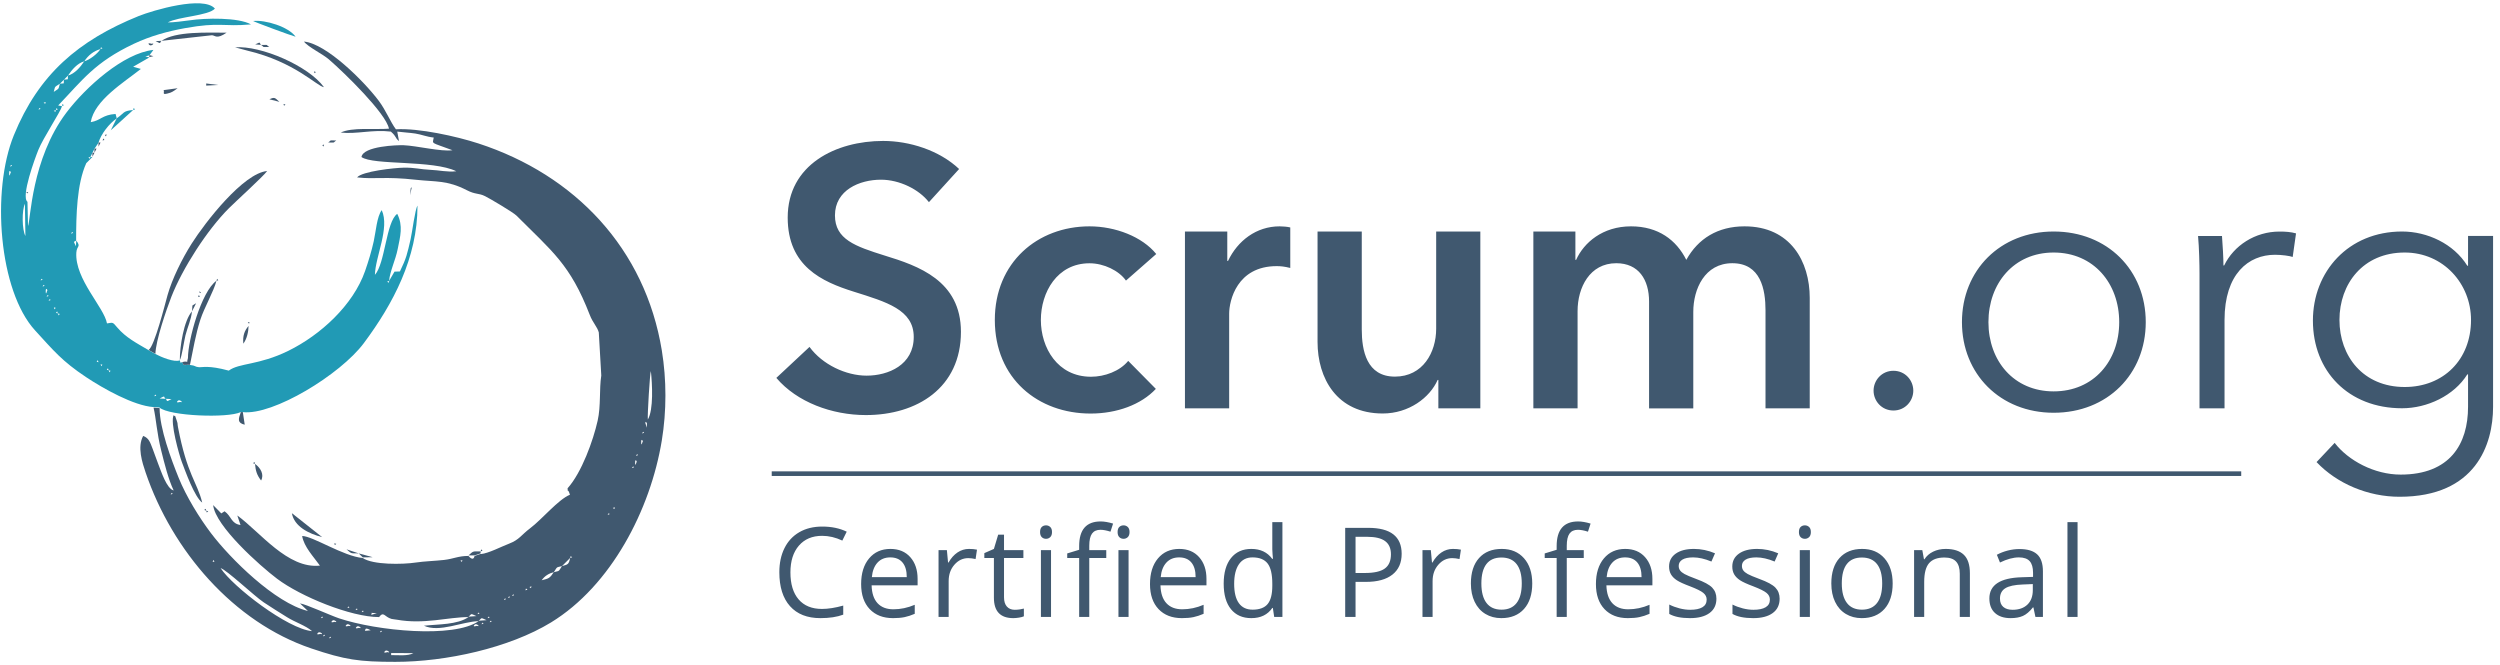 <svg xmlns="http://www.w3.org/2000/svg" xmlns:xlink="http://www.w3.org/1999/xlink" width="541px" height="144px" viewBox="0 0 541 144"><title>Group 99 Copy</title><g id="Page-1" stroke="none" stroke-width="1" fill="none" fill-rule="evenodd"><g id="Group-99-Copy" transform="translate(0.226, 0.71)"><g id="Group-98"><path d="M84.42,140.606 L89.225,140.632 C88.08,141.29 85.973,141.053 84.42,141.053 L84.42,140.619 L84.42,140.606 Z M83.103,140.171 C83.525,139.75 84.499,140.724 83.617,140.408 C83.604,140.408 82.511,140.764 83.103,140.171 Z M71.228,137.091 C71.268,137.051 71.36,137.156 71.36,137.222 C71.36,137.249 71.413,137.275 71.413,137.275 C71.4,137.262 70.636,137.683 71.228,137.091 Z M69.912,136.656 C69.951,136.617 70.044,136.722 70.044,136.788 C70.044,136.814 70.096,136.84 70.096,136.84 C70.083,136.827 69.32,137.249 69.912,136.656 Z M68.595,136.222 C69.017,135.8 69.991,136.775 69.109,136.459 C69.096,136.459 68.003,136.814 68.595,136.222 Z M82.235,135.787 C82.274,135.748 82.366,135.853 82.366,135.919 C82.366,135.945 82.419,135.972 82.419,135.972 C82.406,135.958 81.642,136.38 82.235,135.787 Z M67.279,135.787 L68.161,135.998 L67.279,135.787 Z M79.996,135.682 L78.719,135.814 C78.956,135.642 78.548,134.879 79.996,135.682 Z M76.955,134.918 C77.377,134.497 78.338,135.471 77.469,135.155 C77.456,135.155 76.363,135.511 76.955,134.918 Z M102.469,134.484 C102.891,134.063 103.852,135.037 102.983,134.721 C102.97,134.721 101.877,135.076 102.469,134.484 Z M74.757,134.484 C75.178,134.063 76.139,135.037 75.27,134.721 C75.257,134.721 74.151,135.076 74.757,134.484 Z M104.22,134.049 C104.26,134.01 104.352,134.115 104.352,134.181 C104.352,134.207 104.405,134.234 104.405,134.234 C104.391,134.221 103.628,134.642 104.22,134.049 Z M105.984,133.615 C106.024,133.576 106.116,133.681 106.116,133.747 C106.116,133.773 106.169,133.799 106.169,133.799 C106.156,133.786 105.392,134.207 105.984,133.615 Z M71.676,133.615 C72.097,133.194 73.072,134.168 72.19,133.852 C72.176,133.852 71.084,134.207 71.676,133.615 Z M103.338,133.615 C104.128,133.115 103.575,132.772 105.063,133.497 L103.338,133.615 Z M105.537,132.733 C105.576,132.693 105.668,132.799 105.668,132.865 C105.668,132.891 105.721,132.917 105.721,132.917 C105.708,132.904 104.944,133.325 105.537,132.733 Z M69.477,132.733 C69.517,132.693 69.609,132.799 69.609,132.865 C69.609,132.891 69.662,132.917 69.662,132.917 C69.649,132.904 68.885,133.325 69.477,132.733 Z M101.14,132.733 C101.93,132.233 101.377,131.89 102.864,132.614 L101.14,132.733 Z M68.161,132.298 L69.043,132.509 L68.161,132.298 Z M103.351,131.864 C103.391,131.825 103.483,131.93 103.483,131.996 C103.483,132.022 103.536,132.048 103.536,132.048 C103.523,132.035 102.759,132.456 103.351,131.864 Z M81.326,131.983 L80.049,132.364 C80.668,131.825 79.22,131.89 81.326,131.983 Z M68.174,132.312 L67.292,131.877 L68.174,132.312 Z M78.285,131.43 C78.324,131.39 78.417,131.495 78.417,131.561 C78.417,131.588 78.469,131.614 78.469,131.614 C78.456,131.601 77.693,132.022 78.285,131.43 Z M67.292,131.864 L66.41,131.43 L67.292,131.864 Z M76.968,130.982 C77.008,130.942 77.1,131.048 77.1,131.114 C77.1,131.14 77.153,131.166 77.153,131.166 C77.14,131.153 76.376,131.574 76.968,130.982 Z M75.204,130.548 C75.244,130.508 75.336,130.613 75.336,130.679 C75.336,130.706 75.389,130.732 75.389,130.732 C75.375,130.719 74.612,131.14 75.204,130.548 Z M109.065,128.783 C109.105,128.744 109.197,128.849 109.197,128.915 C109.197,128.941 109.249,128.968 109.249,128.968 C109.236,128.955 108.473,129.376 109.065,128.783 Z M109.947,128.349 C109.987,128.309 110.079,128.415 110.079,128.481 C110.079,128.507 110.131,128.533 110.131,128.533 C110.118,128.52 109.355,128.941 109.947,128.349 Z M110.829,127.915 C110.869,127.875 110.961,127.98 110.961,128.046 C110.961,128.072 111.014,128.099 111.014,128.099 C111,128.086 110.237,128.507 110.829,127.915 Z M112.593,127.48 L111.803,127.941 L112.593,127.48 Z M113.475,127.046 L112.593,127.48 L113.475,127.046 Z M113.475,127.046 L113.594,126.637 L113.923,126.888 L113.489,127.032 L113.475,127.046 Z M114.792,126.164 L114.673,126.572 L114.344,126.322 L114.779,126.177 L114.792,126.164 Z M115.674,125.729 L114.792,126.164 L115.674,125.729 Z M116.556,125.295 L115.674,125.729 L116.556,125.295 Z M116.99,124.86 L116.556,125.295 L116.99,124.86 Z M116.99,124.86 C117.675,123.886 118.531,123.399 119.624,123.096 C118.741,124.439 118.531,124.478 116.99,124.86 Z M67.292,135.866 C62.039,135.405 50.191,126.295 47.505,122.227 C48.782,122.569 54.812,128.283 56.826,129.626 C58.564,130.785 60.143,131.759 61.934,132.878 C63.619,133.931 65.936,134.668 67.305,135.866 L67.292,135.866 Z M119.624,123.109 C120.453,121.832 120.084,122.135 121.388,121.793 C120.558,123.07 120.927,122.767 119.624,123.109 Z M47.492,122.227 L47.057,121.793 L47.492,122.227 Z M47.057,121.793 L46.623,121.358 L47.057,121.793 Z M46.623,121.358 L46.188,120.924 L46.623,121.358 Z M121.388,121.793 L123.152,120.029 C122.862,121.437 122.678,121.45 121.388,121.793 Z M99.836,120.476 L99.731,120.884 L99.402,120.634 L99.836,120.489 L99.836,120.476 Z M46.175,120.911 L45.767,120.792 L46.017,120.463 L46.162,120.897 L46.175,120.911 Z M99.836,120.476 L100.626,120.015 L99.836,120.476 Z M123.152,120.042 L123.27,119.634 L123.599,119.884 L123.165,120.029 L123.152,120.042 Z M131.512,110.365 C131.551,110.326 131.643,110.431 131.643,110.497 C131.643,110.523 131.696,110.55 131.696,110.55 C131.683,110.537 130.919,110.958 131.512,110.365 Z M132.828,109.049 L132.723,109.457 L132.394,109.207 L132.828,109.062 L132.828,109.049 Z M133.263,108.167 L132.828,109.049 L133.263,108.167 Z M133.263,108.167 L134.145,106.85 L133.263,108.167 Z M134.579,105.968 L134.145,106.85 L134.579,105.968 Z M36.946,105.968 C36.986,105.929 37.078,106.034 37.078,106.1 C37.078,106.126 37.131,106.153 37.131,106.153 C37.118,106.139 36.354,106.561 36.946,105.968 Z M135.027,105.086 L134.592,105.968 L135.027,105.086 Z M135.461,104.204 L135.027,105.086 L135.461,104.204 Z M135.461,104.204 L135.672,103.322 L135.461,104.204 Z M136.343,102.006 L136.133,102.888 L136.343,102.006 Z M136.343,102.006 L136.554,101.123 L136.343,102.006 Z M136.778,100.241 C136.817,100.202 136.909,100.307 136.909,100.373 C136.909,100.399 136.962,100.426 136.962,100.426 C136.949,100.413 136.185,100.834 136.778,100.241 Z M137.212,99.359 C137.212,98.346 137.752,99.28 137.489,99.359 C137.489,99.359 137.212,100.492 137.212,99.359 Z M137.647,97.595 C137.686,97.556 137.778,97.661 137.778,97.727 C137.778,97.753 137.831,97.78 137.831,97.78 C137.818,97.766 137.054,98.188 137.647,97.595 Z M138.529,94.949 C138.529,93.935 139.068,94.87 138.805,94.949 C138.805,94.949 138.529,96.081 138.529,94.949 Z M138.963,92.75 C139.003,92.711 139.095,92.816 139.095,92.882 C139.095,92.908 139.147,92.935 139.147,92.935 C139.134,92.922 138.371,93.343 138.963,92.75 Z M139.345,90.565 C139.832,91.118 139.792,89.946 139.74,91.842 L139.345,90.565 Z M139.964,90.078 C139.858,89.13 140.411,79.993 140.622,79.585 C140.925,82.363 141.227,87.945 139.964,90.078 Z M103.786,119.16 L102.469,119.594 C102.193,120.937 101.166,119.607 101.153,119.594 C98.902,119.594 97.941,120.226 95.86,120.463 C94.03,120.674 91.503,120.753 89.804,121.016 C86.869,121.464 80.431,121.543 78.272,120.042 C74.098,119.673 67.463,115.302 65.159,115.276 C65.554,117.633 67.634,119.765 69.004,121.687 C62.039,122.451 56.049,114.407 51.125,110.839 L51.823,112.906 C49.756,112.59 49.901,111.024 48.374,109.931 L47.663,110.392 L45.899,108.588 C46.373,113.143 56.036,121.74 59.735,124.531 C64.791,128.349 75.665,132.825 81.8,132.825 C82.827,131.482 82.972,132.799 84.486,133.22 C84.657,133.273 85.341,133.339 85.644,133.391 C91.569,134.458 96.756,132.825 101.153,132.825 C98.744,134.497 94.715,134.352 91.516,134.695 C94.847,136.248 99.849,133.773 103.351,133.707 C97.954,137.459 81.339,135.827 73.164,133.102 C71.347,132.496 65.87,129.995 64.685,129.863 L66.41,131.509 C59.288,129.784 49.611,120.187 45.425,114.657 C42.923,111.353 40.08,106.745 38.447,102.716 C36.815,98.675 34.313,92.013 34.313,87.603 L32.997,87.484 C33.576,89.933 33.681,92.895 34.669,96.832 C35.353,99.557 36.196,102.993 37.355,105.428 C35.827,105.047 34.629,101.216 34.011,99.688 C33.537,98.504 33.247,97.529 32.826,96.463 C32.233,94.936 32.01,94.12 30.759,93.619 C29.442,96.002 30.561,99.399 31.285,101.532 C37.052,118.488 50.309,133.918 67.121,139.605 C74.454,142.08 77.442,142.515 85.328,142.515 C96.269,142.515 109.96,139.513 119.018,133.984 C131.999,126.045 140.53,109.628 142.992,94.594 C144.032,88.248 144.032,81.481 142.992,75.122 C139.384,53.11 124.231,37.154 103.312,30.335 C98.546,28.781 90.384,26.977 85.447,27.267 C84.249,25.674 83.314,23.212 81.747,21.119 C78.535,16.84 70.399,8.731 65.554,8.283 C66.371,9.428 69.57,10.955 70.939,12.14 C74.349,15.089 83.301,23.818 83.946,27.135 C80.8,27.386 75.955,26.78 73.506,27.978 C77.021,28.36 80.326,27.293 84.354,27.767 C85.723,28.978 85.131,29.005 86.118,29.821 L85.736,27.767 C87.119,27.952 88.343,27.991 89.66,28.189 C91.016,28.399 92.095,28.9 93.636,29.057 C93.385,30.545 92.806,29.966 97.69,31.796 C95.307,32.164 89.91,30.822 87.119,30.716 C85.802,30.664 78.377,30.887 77.995,33.27 C80.536,35.1 93.53,33.876 98.52,36.351 C96.506,36.575 94.86,36.114 92.832,36.035 C90.792,35.956 89.554,35.522 87.106,35.574 C85.118,35.614 78.101,36.364 77.047,37.681 C81.076,38.128 82.972,37.431 89.804,38.194 C94.07,38.668 96.532,38.26 100.758,40.432 C102.719,41.446 103.286,41.025 104.734,41.736 C105.826,42.275 110.842,45.251 111.527,45.935 C119.268,53.703 123.152,56.467 127.404,67.447 C128.062,69.158 129.023,70.001 129.353,71.225 L129.892,80.546 C129.418,83.614 129.84,87.05 129.102,90.341 C128.141,94.62 125.653,101.558 122.599,104.955 C122.678,106.284 122.559,104.586 123.112,106.35 C120.611,107.351 117.069,111.669 114.515,113.591 C112.554,115.065 112.172,116.079 109.947,116.935 C108.275,117.567 105.458,119.054 103.839,119.186 L103.786,119.16 Z" id="Shape" fill="#40586F"></path><path d="M38.25,86.023 C38.671,85.602 39.632,86.576 38.763,86.26 C38.75,86.26 37.657,86.615 38.25,86.023 Z M35.604,85.589 L36.894,85.654 C35.446,86.444 36.117,85.918 35.604,85.589 Z M35.604,85.589 L34.313,85.523 C35.762,84.733 35.09,85.259 35.604,85.589 Z M33.405,84.707 C33.445,84.667 33.537,84.772 33.537,84.838 C33.537,84.865 33.589,84.891 33.589,84.891 C33.576,84.878 32.813,85.299 33.405,84.707 Z M23.294,79.427 L23.702,79.533 L23.452,79.862 L23.307,79.427 L23.294,79.427 Z M23.294,79.427 L22.886,79.309 L23.136,78.98 L23.281,79.414 L23.294,79.427 Z M21.53,78.111 L21.938,78.216 L21.688,78.545 L21.543,78.111 L21.53,78.111 Z M21.53,78.111 L21.096,77.676 L21.53,78.111 Z M21.096,77.676 L20.687,77.558 L20.938,77.229 L21.082,77.663 L21.096,77.676 Z M12.301,67.118 L12.709,67.223 L12.459,67.552 L12.314,67.118 L12.301,67.118 Z M12.301,67.118 L11.893,66.999 L12.143,66.67 L12.288,67.105 L12.301,67.118 Z M11.419,65.801 L11.827,65.907 L11.577,66.236 L11.432,65.801 L11.419,65.801 Z M11.419,65.801 L10.958,65.011 L11.419,65.801 Z M10.537,64.037 C10.577,63.998 10.669,64.103 10.669,64.169 C10.669,64.195 10.721,64.222 10.721,64.222 C10.708,64.208 9.945,64.63 10.537,64.037 Z M10.103,63.155 C10.142,63.116 10.234,63.221 10.234,63.287 C10.234,63.313 10.287,63.34 10.287,63.34 C10.274,63.326 9.51,63.748 10.103,63.155 Z M9.668,62.273 C9.668,61.259 10.208,62.194 9.945,62.273 C9.945,62.273 9.668,63.418 9.668,62.273 Z M9.234,60.957 C9.273,60.917 9.365,61.022 9.365,61.088 C9.365,61.115 9.418,61.141 9.418,61.141 C9.405,61.128 8.641,61.549 9.234,60.957 Z M83.999,60.075 L83.88,60.483 L83.551,60.233 L83.985,60.088 L83.999,60.075 Z M80.484,59.64 L80.273,60.522 L80.484,59.64 Z M8.799,59.64 C8.839,59.601 8.931,59.706 8.931,59.772 C8.931,59.798 8.984,59.824 8.984,59.824 C8.971,59.811 8.207,60.233 8.799,59.64 Z M80.931,58.758 L80.497,59.64 L80.931,58.758 Z M16.277,51.28 L16.211,52.57 C15.421,51.122 15.948,51.794 16.277,51.28 Z M5.166,43.394 L5.271,50.359 C4.521,48.963 4.494,44.75 5.166,43.394 Z M15.395,49.516 C15.435,49.477 15.527,49.582 15.527,49.648 C15.527,49.674 15.579,49.7 15.579,49.7 C15.566,49.687 14.803,50.109 15.395,49.516 Z M1.756,36.759 C1.756,35.745 2.296,36.68 2.032,36.759 C2.032,36.759 1.756,37.891 1.756,36.759 Z M2.19,34.995 C2.23,34.955 2.322,35.061 2.322,35.127 C2.322,35.153 2.375,35.179 2.375,35.179 C2.362,35.166 1.598,35.587 2.19,34.995 Z M19.345,33.231 L19.226,33.639 L18.897,33.389 L19.331,33.244 L19.345,33.231 Z M11.867,23.107 L11.748,23.515 L11.419,23.265 L11.854,23.12 L11.867,23.107 Z M11.867,23.107 L11.972,22.699 L12.301,22.949 L11.867,23.094 L11.867,23.107 Z M8.352,22.672 C8.391,22.633 8.483,22.738 8.483,22.804 C8.483,22.83 8.536,22.857 8.536,22.857 C8.523,22.844 7.759,23.265 8.352,22.672 Z M9.668,21.356 L9.55,21.764 L9.221,21.514 L9.655,21.369 L9.668,21.356 Z M10.103,20.921 L9.668,21.356 L10.103,20.921 Z M10.537,20.039 L10.103,20.921 L10.537,20.039 Z M10.972,19.605 L10.537,20.039 L10.972,19.605 Z M11.406,19.17 L10.972,19.605 L11.406,19.17 Z M11.406,19.17 C11.762,17.88 11.459,18.249 12.723,17.406 C12.367,18.697 12.67,18.328 11.406,19.17 Z M13.605,16.524 L13.565,17.327 L12.736,17.406 L13.618,16.524 L13.605,16.524 Z M14.487,15.642 L14.447,16.445 L13.618,16.524 L14.5,15.642 L14.487,15.642 Z M14.487,15.642 C15.329,14.365 16.554,12.957 18.002,12.562 C17.159,13.839 15.935,15.247 14.487,15.642 Z M18.002,12.562 C18.871,11.258 20.029,10.323 21.517,9.915 C20.819,10.982 19.16,12.246 18.002,12.562 Z M21.517,9.915 L21.622,9.507 L21.951,9.757 L21.517,9.902 L21.517,9.915 Z M32.957,87.353 L34.274,87.471 C36.367,89.341 49.045,89.815 51.863,88.472 L52.297,88.472 C58.84,89.248 73.467,80.323 78.509,73.542 C84.854,65.025 90.12,55.111 90.12,43.789 C89.581,44.632 88.988,49.503 88.62,51.096 C87.909,54.15 87.751,55.098 86.316,58.034 L85.144,58.073 L83.972,60.088 C84.157,57.955 85.368,55.572 85.842,53.163 C86.382,50.438 87.053,48.186 85.736,45.567 C83.314,47.291 83.143,56.243 80.905,58.771 C80.984,54.835 84.157,48.608 82.379,44.763 C81.326,46.185 81.115,49.384 80.655,51.478 C80.181,53.637 79.509,55.835 78.772,57.955 C76.192,65.327 69.148,71.778 62.158,75.214 C55.759,78.361 51.52,77.808 49.282,79.493 C44.78,78.269 43.621,78.835 42.726,78.743 C41.87,78.651 42.173,78.4 40.883,78.269 C38.474,78.335 39.895,78.269 39.158,77.703 C38.21,77.703 39.013,77.821 38.684,77.268 C37.46,77.742 34.708,76.584 33.405,75.899 L31.944,75.07 C29.311,73.516 27.02,72.371 25.124,70.133 C24.11,68.935 24.268,69.08 22.926,69.277 C22.307,65.788 15.961,59.706 16.29,53.979 C16.382,52.373 17.383,52.794 16.251,51.307 C16.251,45.975 16.382,39.102 18.449,34.587 L19.766,33.27 L19.331,33.27 L19.766,32.388 L20.2,31.506 L21.082,30.19 C21.583,28.36 23.439,25.964 25.045,24.91 L24.782,23.949 C21.872,24.147 21.609,25.358 19.41,25.727 C20.187,20.987 26.599,17.117 30.259,14.207 L28.587,13.733 L32.102,11.719 L31.22,11.508 L32.102,11.271 L32.971,10.087 C26.48,10.797 18.318,18.144 14.144,23.66 C6.535,33.731 6.403,47.041 5.837,48.2 L5.719,42.96 C4.257,41.854 7.378,33.441 8.088,31.691 C9.102,29.176 12.854,23.515 13.197,22.277 L12.367,22.106 C17.62,16.616 20.293,12.759 28.731,8.77 C32.352,7.072 35.999,6.071 39.856,5.373 C47.386,4.017 47.966,5.123 54.087,4.57 C51.349,3.03 44.214,3.175 40.817,3.688 C39.803,3.846 36.881,4.189 36.091,4.136 C38.289,2.898 44.938,2.701 46.281,1.147 C43.805,-1.709 32.892,1.516 29.771,2.767 C16.751,8.046 8.154,15.353 2.77,28.557 C-2.141,40.63 -0.469,62.234 7.364,70.791 C11.419,75.214 13.17,77.413 18.384,80.889 C22.122,83.377 28.718,87.089 32.984,87.379 L32.957,87.353 Z" id="Shape" fill="#219AB5"></path><path d="M31.944,75.03 L33.405,75.86 C33.471,73.003 35.762,66.354 36.854,63.524 C39.264,57.363 44.609,49.029 49.335,44.329 C50.836,42.828 56.786,37.431 57.589,36.298 C52.442,36.759 44.2,47.344 41.225,52.044 C39.198,55.256 37.039,59.587 36.038,63.129 C35.446,65.235 33.221,74.174 31.944,75.017 L31.944,75.03 Z M39.158,77.663 C39.895,78.242 38.474,78.295 40.883,78.229 C41.567,74.977 42.107,71.62 43.134,68.461 C43.963,65.88 46.07,62.26 46.61,60.048 C43.332,62.392 40.448,72.884 40.448,76.768 C40.001,78.282 40.856,77.216 39.171,77.65 L39.158,77.663 Z M43.529,108.035 C42.476,103.677 40.251,102.045 38.289,91.71 C38.118,90.815 38.329,91.21 38,90.249 C37.394,88.445 37.855,89.801 37.368,89.117 C36.512,90.591 38.579,97.845 39.119,99.254 C39.869,101.216 41.87,106.863 43.529,108.048 L43.529,108.035 Z M69.872,18.144 C66.581,13.588 56.247,9.086 50.638,9.534 L53.298,10.245 C63.606,12.693 68.332,17.933 69.872,18.157 L69.872,18.144 Z M34.735,8.125 L45.649,6.914 C46.36,6.966 46.675,7.835 48.808,6.361 C44.609,6.361 37.763,6.018 34.735,8.125 Z" id="Shape" fill="#40586F"></path><path d="M63.751,7.243 C62.21,5.071 57.194,3.543 54.548,3.833 C54.838,4.057 62.829,7.019 63.751,7.243 Z" id="Path" fill="#219AB5"></path><path d="M69.477,115.513 L62.934,110.339 C63.422,113.209 66.621,114.815 69.477,115.513 Z M38.684,77.229 C39.119,76.557 39.593,73.121 39.909,71.857 C40.356,70.08 41.159,68.448 41.317,66.67 C39.553,68.658 38.684,74.253 38.684,77.229 Z" id="Shape" fill="#40586F"></path><path d="M25.058,24.845 L23.742,27.491 L28.587,23.094 C26.283,23.291 26.717,23.765 25.071,24.858 L25.058,24.845 Z" id="Path" fill="#219AB5"></path><path d="M54.956,99.675 C55.088,101.202 55.391,102.137 56.273,103.269 C56.984,102.006 56.181,100.544 54.956,99.675 Z M52.323,88.459 L51.889,88.459 C51.323,90.038 51.112,90.802 52.731,91.197 L52.323,88.459 Z M52.429,73.661 C53.232,72.581 53.548,71.015 53.561,69.817 C52.666,70.883 52.271,71.936 52.429,73.661 Z M35.182,18.776 C35.459,19.381 34.564,20 36.617,19.355 C37.157,19.184 37.907,18.604 38.21,18.381 L35.182,18.789 L35.182,18.776 Z M101.14,119.476 L102.456,119.476 L103.773,119.041 L103.773,118.607 C102.048,118.646 102.325,118.422 101.14,119.489 L101.14,119.476 Z M78.272,119.91 L80.431,119.871 L77.39,119.041 L78.272,119.91 Z M60.236,21.33 C59.288,20.487 59.248,20.211 58.076,20.777 L60.236,21.33 Z M77.39,119.041 L74.757,118.159 C75.942,119.212 75.678,119.002 77.39,119.041 Z M44.398,17.814 L47.018,17.683 L44.398,17.354 L44.398,17.814 Z M72.545,29.689 C70.715,29.689 71.689,29.531 70.781,30.124 C72.611,30.111 71.637,30.282 72.545,29.689 Z M58.037,9.455 C57.129,8.862 58.103,9.02 56.273,9.02 C57.181,9.613 56.207,9.455 58.037,9.455 Z M41.33,66.657 L42.212,64.906 L41.409,65.406 L41.33,66.657 Z M56.273,9.007 C55.825,8.717 56.444,8.151 54.996,8.902 L56.273,9.007 Z M32.089,9.007 C32.51,9.428 33.471,8.454 32.602,8.77 C32.589,8.77 31.483,8.415 32.089,9.007 Z M34.735,8.125 L33.445,8.191 C34.893,8.981 34.221,8.454 34.735,8.125 Z M19.779,33.218 L20.214,32.336 L19.779,32.336 L19.779,33.218 Z M20.214,32.336 L20.661,31.454 L20.214,31.454 L20.214,32.336 Z M21.096,31.019 L21.53,30.137 L21.096,30.137 L21.096,31.019 Z M32.089,11.206 L32.089,11.653 L32.971,11.443 L32.089,11.206 Z M88.501,41.538 L88.883,39.827 C88.764,39.919 88.659,39.932 88.646,40.09 L88.501,41.538 Z M44.398,109.799 L44.516,110.194 L44.846,109.944 L44.398,109.799 Z M22.86,28.373 L22.452,28.491 L22.702,28.807 L22.86,28.373 Z M46.61,60.061 L47.005,59.943 L46.754,59.627 L46.61,60.061 Z M54.956,99.675 L54.851,99.267 L54.522,99.517 L54.956,99.675 Z M69.912,30.571 L69.517,30.69 L69.767,31.006 L69.912,30.571 Z M42.647,63.576 L43.042,63.471 L42.792,63.142 L42.647,63.576 Z M72.111,116.843 L72.229,117.238 L72.545,116.987 L72.111,116.843 Z M61.118,21.777 L61.236,22.172 L61.552,21.922 L61.118,21.777 Z M21.978,29.689 L22.373,29.584 L22.122,29.255 L21.978,29.689 Z M103.773,118.594 L104.181,118.488 L103.931,118.159 L103.773,118.594 Z M44.398,109.799 L44.293,109.391 L43.963,109.641 L44.398,109.799 Z M67.713,14.734 L67.832,15.129 L68.148,14.879 L67.713,14.734 Z" id="Shape" fill="#40586F"></path><path d="M28.573,23.094 L28.982,22.975 L28.718,22.659 L28.573,23.094 Z M13.183,22.212 L13.578,22.093 L13.328,21.777 L13.183,22.212 Z" id="Shape" fill="#219AB5"></path><path d="M43.081,62.708 C43.121,62.747 43.213,62.523 43.213,62.576 C43.213,62.602 43.266,62.523 43.266,62.523 C43.253,62.536 42.489,62.115 43.081,62.708 Z M53.64,69.303 C53.679,69.343 53.771,69.119 53.771,69.172 C53.771,69.198 53.824,69.119 53.824,69.119 C53.811,69.132 53.047,68.711 53.64,69.303 Z M5.706,41.13 C5.745,41.169 5.837,40.946 5.837,40.998 C5.837,41.025 5.89,40.946 5.89,40.946 C5.877,40.959 5.113,40.537 5.706,41.13 Z M90.147,43.776 L90.608,42.986 L90.147,43.776 Z M42.212,64.906 L42.647,63.576 L42.212,64.906 Z M21.096,31.019 L20.661,31.454 L21.096,31.019 Z M70.794,30.137 L69.912,30.571 L70.794,30.137 Z M21.978,29.689 L21.53,30.137 L21.978,29.689 Z M23.294,27.938 L22.86,28.373 L23.294,27.938 Z M23.729,27.491 L23.294,27.938 L23.729,27.491 Z M72.545,29.689 L73.427,29.492 L72.545,29.689 Z M64.633,7.69 L63.751,7.243 L64.633,7.69 Z M61.118,21.777 L60.236,21.33 L61.118,21.777 Z M43.529,108.035 L43.726,108.917 L43.529,108.035 Z M47.926,109.352 L47.716,108.47 L47.926,109.352 Z M65.515,8.125 L64.633,7.69 L65.515,8.125 Z M48.361,109.799 L47.926,109.352 L48.361,109.799 Z M58.919,9.889 L58.037,9.455 L58.919,9.889 Z M62,11.206 L61.118,10.771 L62,11.206 Z M70.36,115.961 L69.477,115.513 L70.36,115.961 Z M60.236,10.323 L58.919,9.889 L60.236,10.323 Z M71.228,116.395 L70.36,115.961 L71.228,116.395 Z M72.111,116.843 L71.228,116.395 L72.111,116.843 Z M61.118,10.771 L60.236,10.323 L61.118,10.771 Z M73.875,117.712 L73.072,117.251 L73.875,117.712 Z M67.713,14.734 L66.397,13.852 L67.713,14.734 Z M74.757,118.159 L73.875,117.712 L74.757,118.159 Z M66.397,13.852 L65.949,13.404 L66.397,13.852 Z" id="Shape" fill="#40586F"></path><path d="M5.706,42.894 L6.166,42.104 L5.706,42.894 Z" id="Path" fill="#219AB5"></path></g><path d="M207.312,35.85 C203.001,31.788 196.547,29.79 190.882,29.79 C180.682,29.79 170.232,34.89 170.232,46.378 C170.232,56.907 177.645,60.246 184.507,62.401 C191.605,64.636 197.507,66.305 197.507,72.207 C197.507,78.267 192.012,80.58 187.306,80.58 C182.85,80.58 177.737,78.188 174.951,74.363 L167.774,81.066 C172.243,86.324 179.814,89.111 187.149,89.111 C198.229,89.111 207.72,83.209 207.72,71.09 C207.72,60.009 198.479,56.815 191.223,54.594 C184.848,52.596 180.458,51.084 180.458,45.905 C180.458,40.411 185.795,38.176 190.422,38.176 C194.404,38.176 198.637,40.253 200.793,43.04 L207.325,35.863 L207.312,35.85 Z M501.09,99.298 C505.48,103.925 512.171,106.79 519.032,106.79 C535.528,106.79 539.275,95.473 539.275,87.336 L539.275,50.348 L533.859,50.348 L533.859,56.802 L533.701,56.802 C530.744,52.017 525.013,49.388 519.584,49.388 C507.951,49.388 500.288,58.077 500.288,68.671 C500.288,79.594 507.938,87.639 519.584,87.639 C525,87.639 530.823,84.931 533.701,80.304 L533.859,80.304 L533.859,87.323 C533.859,95.368 529.955,101.992 519.269,101.992 C513.603,101.992 507.951,98.969 504.994,95.131 L501.09,99.271 L501.09,99.298 Z M506.032,68.527 C506.032,60.719 511.132,53.936 520.149,53.936 C528.522,53.936 534.503,60.706 534.503,68.527 C534.503,77.136 528.522,83.038 520.149,83.038 C511.145,83.038 506.032,76.348 506.032,68.527 Z M475.748,58.563 L475.748,87.652 L481.163,87.652 L481.163,68.527 C481.163,58.563 486.342,54.423 492.086,54.423 C493.519,54.423 495.28,54.659 495.911,54.896 L496.634,49.796 C495.517,49.48 494.399,49.401 493.046,49.401 C487.788,49.401 483.161,52.425 481.084,56.736 L480.926,56.736 C480.926,55.146 480.769,52.346 480.611,50.361 L475.432,50.361 C475.669,52.911 475.748,56.578 475.748,58.576 L475.748,58.563 Z M464.115,69 C464.115,57.761 455.821,49.388 444.188,49.388 C432.634,49.388 424.34,57.761 424.34,69 C424.34,80.238 432.634,88.611 444.188,88.611 C455.821,88.611 464.115,80.238 464.115,69 Z M458.371,69 C458.371,77.373 452.876,83.984 444.175,83.984 C435.565,83.984 430.071,77.373 430.071,69 C430.071,60.627 435.565,53.936 444.175,53.936 C452.863,53.936 458.371,60.64 458.371,69 Z M413.811,83.827 C413.811,81.592 412.063,79.528 409.513,79.528 C406.963,79.528 405.215,81.605 405.215,83.827 C405.215,86.061 406.963,88.125 409.513,88.125 C412.063,88.125 413.811,86.048 413.811,83.827 Z M377.283,48.271 C371.539,48.271 367.24,50.9 364.69,55.527 C362.535,51.229 358.631,48.271 352.729,48.271 C346.591,48.271 342.529,51.781 340.846,55.527 L340.689,55.527 L340.689,49.388 L331.593,49.388 L331.593,87.652 L341.162,87.652 L341.162,66.608 C341.162,61.507 343.791,56.25 349.535,56.25 C354.398,56.25 356.633,59.838 356.633,64.544 L356.633,87.665 L366.202,87.665 L366.202,66.778 C366.202,61.836 368.673,56.25 374.654,56.25 C380.792,56.25 381.831,61.915 381.831,66.45 L381.831,87.652 L391.4,87.652 L391.4,63.742 C391.4,55.934 387.259,48.271 377.296,48.271 L377.283,48.271 Z M320.131,49.388 L310.562,49.388 L310.562,70.433 C310.562,75.533 307.696,80.79 301.637,80.79 C295.498,80.79 294.46,75.125 294.46,70.59 L294.46,49.388 L284.891,49.388 L284.891,73.298 C284.891,81.106 289.031,88.769 298.995,88.769 C304.66,88.769 309.195,85.338 310.877,81.513 L311.035,81.513 L311.035,87.652 L320.118,87.652 L320.118,49.388 L320.131,49.388 Z M256.196,87.652 L265.765,87.652 L265.765,67.16 C265.765,64.373 267.435,56.881 276.044,56.881 C276.925,56.881 277.714,56.96 278.989,57.275 L278.989,48.508 C278.358,48.35 277.398,48.271 276.675,48.271 C271.654,48.271 267.593,51.386 265.516,55.763 L265.358,55.763 L265.358,49.388 L256.196,49.388 L256.196,87.652 Z M249.979,54.252 C246.943,50.506 241.133,48.271 235.546,48.271 C224.308,48.271 215.054,56.079 215.054,68.527 C215.054,81.277 224.466,88.782 235.783,88.782 C241.448,88.782 246.706,86.863 249.9,83.446 L243.919,77.386 C242.092,79.62 238.819,80.817 235.862,80.817 C228.606,80.817 225.018,74.52 225.018,68.54 C225.018,62.559 228.527,56.263 235.546,56.263 C238.649,56.263 241.922,57.853 243.433,60.009 L249.979,54.265 L249.979,54.252 Z" id="Shape" fill="#40586F"></path><line x1="167.274" y1="101.79" x2="484.274" y2="101.79" id="Line-24" stroke="#40586F" stroke-linecap="square"></line><path d="M177.308,133.054 C179.267,133.054 180.915,132.803 182.251,132.302 L182.251,132.302 L182.251,130.338 C180.529,130.821 178.995,131.063 177.65,131.063 C175.462,131.063 173.777,130.375 172.594,129 C171.412,127.624 170.821,125.675 170.821,123.153 C170.821,120.701 171.434,118.769 172.66,117.359 C173.886,115.948 175.559,115.243 177.677,115.243 C179.136,115.243 180.595,115.585 182.054,116.271 L182.054,116.271 L183.003,114.346 C181.491,113.608 179.725,113.239 177.703,113.239 C175.805,113.239 174.154,113.643 172.753,114.452 C171.351,115.26 170.278,116.412 169.536,117.906 C168.793,119.4 168.422,121.14 168.422,123.126 C168.422,126.299 169.193,128.747 170.736,130.47 C172.278,132.192 174.469,133.054 177.308,133.054 Z M193.031,133.054 C194.007,133.054 194.84,132.981 195.53,132.836 C196.22,132.691 196.951,132.452 197.725,132.118 L197.725,132.118 L197.725,130.166 C196.204,130.817 194.666,131.142 193.11,131.142 C191.634,131.142 190.489,130.703 189.676,129.824 C188.863,128.945 188.435,127.657 188.391,125.961 L188.391,125.961 L198.344,125.961 L198.344,124.577 C198.344,122.625 197.817,121.054 196.762,119.863 C195.708,118.673 194.275,118.077 192.464,118.077 C190.531,118.077 188.991,118.763 187.844,120.134 C186.697,121.505 186.123,123.355 186.123,125.684 C186.123,127.996 186.741,129.802 187.975,131.102 C189.21,132.403 190.896,133.054 193.031,133.054 Z M195.998,124.181 L188.443,124.181 C188.567,122.845 188.973,121.799 189.663,121.043 C190.353,120.288 191.278,119.91 192.438,119.91 C193.581,119.91 194.46,120.277 195.075,121.01 C195.69,121.744 195.998,122.801 195.998,124.181 L195.998,124.181 Z M205.064,132.79 L205.064,125.038 C205.064,123.623 205.479,122.441 206.31,121.492 C207.14,120.542 208.14,120.068 209.309,120.068 C209.766,120.068 210.293,120.134 210.891,120.266 L210.891,120.266 L211.194,118.235 C210.684,118.13 210.109,118.077 209.467,118.077 C208.562,118.077 207.731,118.332 206.975,118.842 C206.22,119.352 205.574,120.077 205.037,121.017 L205.037,121.017 L204.932,121.017 L204.681,118.341 L202.875,118.341 L202.875,132.79 L205.064,132.79 Z M219.047,133.054 C219.417,133.054 219.832,133.016 220.293,132.942 C220.755,132.867 221.104,132.772 221.341,132.658 L221.341,132.658 L221.341,130.984 C221.13,131.045 220.845,131.105 220.484,131.162 C220.124,131.219 219.751,131.248 219.364,131.248 C218.643,131.248 218.076,131.015 217.663,130.549 C217.25,130.083 217.043,129.415 217.043,128.545 L217.043,128.545 L217.043,120.041 L221.236,120.041 L221.236,118.341 L217.043,118.341 L217.043,114.992 L215.778,114.992 L214.855,118.077 L212.785,118.987 L212.785,120.041 L214.855,120.041 L214.855,128.637 C214.855,131.582 216.252,133.054 219.047,133.054 Z M226.136,115.889 C226.488,115.889 226.791,115.768 227.046,115.526 C227.301,115.284 227.428,114.917 227.428,114.425 C227.428,113.933 227.301,113.568 227.046,113.331 C226.791,113.094 226.488,112.975 226.136,112.975 C225.767,112.975 225.459,113.092 225.213,113.324 C224.967,113.557 224.844,113.924 224.844,114.425 C224.844,114.917 224.967,115.284 225.213,115.526 C225.459,115.768 225.767,115.889 226.136,115.889 Z M227.217,132.79 L227.217,118.341 L225.029,118.341 L225.029,132.79 L227.217,132.79 Z M235.492,132.79 L235.492,120.041 L239.17,120.041 L239.17,118.341 L235.492,118.341 L235.492,117.405 C235.492,116.192 235.69,115.311 236.085,114.761 C236.481,114.212 237.092,113.937 237.918,113.937 C238.516,113.937 239.236,114.074 240.08,114.346 L240.08,114.346 L240.647,112.593 C239.619,112.285 238.722,112.131 237.957,112.131 C234.855,112.131 233.304,113.907 233.304,117.457 L233.304,117.457 L233.304,118.262 L230.72,119.053 L230.72,120.041 L233.304,120.041 L233.304,132.79 L235.492,132.79 Z M242.914,115.889 C243.266,115.889 243.569,115.768 243.824,115.526 C244.079,115.284 244.206,114.917 244.206,114.425 C244.206,113.933 244.079,113.568 243.824,113.331 C243.569,113.094 243.266,112.975 242.914,112.975 C242.545,112.975 242.238,113.092 241.992,113.324 C241.746,113.557 241.622,113.924 241.622,114.425 C241.622,114.917 241.746,115.284 241.992,115.526 C242.238,115.768 242.545,115.889 242.914,115.889 Z M243.996,132.79 L243.996,118.341 L241.807,118.341 L241.807,132.79 L243.996,132.79 Z M255.54,133.054 C256.516,133.054 257.349,132.981 258.038,132.836 C258.728,132.691 259.46,132.452 260.234,132.118 L260.234,132.118 L260.234,130.166 C258.713,130.817 257.175,131.142 255.619,131.142 C254.143,131.142 252.998,130.703 252.185,129.824 C251.372,128.945 250.943,127.657 250.9,125.961 L250.9,125.961 L260.853,125.961 L260.853,124.577 C260.853,122.625 260.326,121.054 259.271,119.863 C258.216,118.673 256.784,118.077 254.973,118.077 C253.04,118.077 251.499,118.763 250.352,120.134 C249.205,121.505 248.632,123.355 248.632,125.684 C248.632,127.996 249.249,129.802 250.484,131.102 C251.719,132.403 253.404,133.054 255.54,133.054 Z M258.506,124.181 L250.952,124.181 C251.075,122.845 251.482,121.799 252.172,121.043 C252.862,120.288 253.787,119.91 254.947,119.91 C256.089,119.91 256.968,120.277 257.584,121.01 C258.199,121.744 258.506,122.801 258.506,124.181 L258.506,124.181 Z M270.565,133.054 C272.578,133.054 274.09,132.32 275.1,130.852 L275.1,130.852 L275.219,130.852 L275.509,132.79 L277.289,132.79 L277.289,112.276 L275.1,112.276 L275.1,118.156 L275.153,119.171 L275.245,120.213 L275.074,120.213 C274.028,118.789 272.525,118.077 270.565,118.077 C268.684,118.077 267.217,118.736 266.162,120.055 C265.107,121.373 264.58,123.223 264.58,125.605 C264.58,127.987 265.105,129.824 266.155,131.116 C267.206,132.408 268.676,133.054 270.565,133.054 Z M270.842,131.221 C269.533,131.221 268.539,130.751 267.863,129.811 C267.186,128.87 266.847,127.477 266.847,125.631 C266.847,123.812 267.188,122.404 267.869,121.406 C268.55,120.408 269.533,119.91 270.816,119.91 C272.31,119.91 273.398,120.347 274.079,121.221 C274.76,122.096 275.1,123.557 275.1,125.605 L275.1,125.605 L275.1,126.066 C275.1,127.877 274.764,129.189 274.092,130.002 C273.42,130.815 272.336,131.221 270.842,131.221 Z M293.114,132.79 L293.114,125.209 L295.382,125.209 C297.86,125.209 299.765,124.684 301.097,123.634 C302.428,122.584 303.094,121.083 303.094,119.132 C303.094,115.388 300.686,113.516 295.869,113.516 L295.869,113.516 L290.873,113.516 L290.873,132.79 L293.114,132.79 Z M295.131,123.285 L293.114,123.285 L293.114,115.454 L295.619,115.454 C297.385,115.454 298.686,115.766 299.521,116.39 C300.356,117.014 300.774,117.963 300.774,119.237 C300.774,120.652 300.33,121.681 299.442,122.322 C298.554,122.964 297.117,123.285 295.131,123.285 L295.131,123.285 Z M309.787,132.79 L309.787,125.038 C309.787,123.623 310.202,122.441 311.033,121.492 C311.863,120.542 312.863,120.068 314.032,120.068 C314.489,120.068 315.017,120.134 315.614,120.266 L315.614,120.266 L315.917,118.235 C315.408,118.13 314.832,118.077 314.19,118.077 C313.285,118.077 312.455,118.332 311.699,118.842 C310.943,119.352 310.297,120.077 309.761,121.017 L309.761,121.017 L309.655,121.017 L309.405,118.341 L307.599,118.341 L307.599,132.79 L309.787,132.79 Z M324.654,133.054 C326.746,133.054 328.385,132.392 329.571,131.07 C330.758,129.747 331.351,127.908 331.351,125.552 C331.351,123.258 330.756,121.439 329.565,120.094 C328.374,118.749 326.768,118.077 324.746,118.077 C322.654,118.077 321.02,118.734 319.842,120.048 C318.664,121.362 318.075,123.197 318.075,125.552 C318.075,127.073 318.348,128.4 318.893,129.534 C319.438,130.667 320.211,131.538 321.213,132.144 C322.215,132.75 323.362,133.054 324.654,133.054 Z M324.707,131.221 C323.274,131.221 322.189,130.738 321.45,129.771 C320.712,128.804 320.343,127.398 320.343,125.552 C320.343,123.689 320.708,122.287 321.437,121.347 C322.167,120.406 323.248,119.936 324.68,119.936 C326.13,119.936 327.227,120.413 327.97,121.366 C328.712,122.32 329.084,123.715 329.084,125.552 C329.084,127.407 328.712,128.815 327.97,129.778 C327.227,130.74 326.139,131.221 324.707,131.221 Z M338.822,132.79 L338.822,120.041 L342.5,120.041 L342.5,118.341 L338.822,118.341 L338.822,117.405 C338.822,116.192 339.02,115.311 339.415,114.761 C339.811,114.212 340.422,113.937 341.248,113.937 C341.846,113.937 342.566,114.074 343.41,114.346 L343.41,114.346 L343.977,112.593 C342.949,112.285 342.052,112.131 341.287,112.131 C338.185,112.131 336.634,113.907 336.634,117.457 L336.634,117.457 L336.634,118.262 L334.05,119.053 L334.05,120.041 L336.634,120.041 L336.634,132.79 L338.822,132.79 Z M352.041,133.054 C353.017,133.054 353.849,132.981 354.539,132.836 C355.229,132.691 355.961,132.452 356.734,132.118 L356.734,132.118 L356.734,130.166 C355.214,130.817 353.676,131.142 352.12,131.142 C350.644,131.142 349.499,130.703 348.686,129.824 C347.873,128.945 347.444,127.657 347.4,125.961 L347.4,125.961 L357.354,125.961 L357.354,124.577 C357.354,122.625 356.827,121.054 355.772,119.863 C354.717,118.673 353.285,118.077 351.474,118.077 C349.541,118.077 348,118.763 346.853,120.134 C345.706,121.505 345.133,123.355 345.133,125.684 C345.133,127.996 345.75,129.802 346.985,131.102 C348.22,132.403 349.905,133.054 352.041,133.054 Z M355.007,124.181 L347.453,124.181 C347.576,122.845 347.983,121.799 348.673,121.043 C349.363,120.288 350.288,119.91 351.448,119.91 C352.59,119.91 353.469,120.277 354.084,121.01 C354.7,121.744 355.007,122.801 355.007,124.181 L355.007,124.181 Z M365.484,133.054 C367.295,133.054 368.701,132.689 369.703,131.959 C370.705,131.23 371.206,130.193 371.206,128.848 C371.206,127.89 370.905,127.095 370.303,126.462 C369.701,125.829 368.543,125.201 366.829,124.577 C365.581,124.111 364.737,123.755 364.298,123.509 C363.858,123.263 363.54,123.003 363.342,122.731 C363.144,122.458 363.045,122.129 363.045,121.742 C363.045,121.171 363.309,120.723 363.836,120.397 C364.363,120.072 365.146,119.91 366.183,119.91 C367.361,119.91 368.675,120.208 370.125,120.806 L370.125,120.806 L370.903,119.026 C369.417,118.394 367.897,118.077 366.341,118.077 C364.671,118.077 363.357,118.418 362.399,119.099 C361.441,119.78 360.962,120.709 360.962,121.887 C360.962,122.546 361.101,123.113 361.377,123.588 C361.654,124.062 362.076,124.487 362.643,124.86 C363.21,125.234 364.166,125.671 365.51,126.172 C366.926,126.717 367.877,127.189 368.365,127.589 C368.853,127.989 369.096,128.47 369.096,129.033 C369.096,129.78 368.789,130.336 368.174,130.7 C367.558,131.065 366.679,131.248 365.537,131.248 C364.799,131.248 364.032,131.146 363.236,130.944 C362.441,130.742 361.696,130.465 361.002,130.114 L361.002,130.114 L361.002,132.144 C362.074,132.75 363.568,133.054 365.484,133.054 Z M379.164,133.054 C380.975,133.054 382.381,132.689 383.383,131.959 C384.385,131.23 384.886,130.193 384.886,128.848 C384.886,127.89 384.585,127.095 383.983,126.462 C383.381,125.829 382.223,125.201 380.509,124.577 C379.261,124.111 378.417,123.755 377.978,123.509 C377.538,123.263 377.22,123.003 377.022,122.731 C376.824,122.458 376.726,122.129 376.726,121.742 C376.726,121.171 376.989,120.723 377.517,120.397 C378.044,120.072 378.826,119.91 379.863,119.91 C381.041,119.91 382.355,120.208 383.805,120.806 L383.805,120.806 L384.583,119.026 C383.098,118.394 381.577,118.077 380.021,118.077 C378.351,118.077 377.038,118.418 376.08,119.099 C375.122,119.78 374.642,120.709 374.642,121.887 C374.642,122.546 374.781,123.113 375.058,123.588 C375.335,124.062 375.757,124.487 376.323,124.86 C376.89,125.234 377.846,125.671 379.191,126.172 C380.606,126.717 381.557,127.189 382.045,127.589 C382.533,127.989 382.777,128.47 382.777,129.033 C382.777,129.78 382.469,130.336 381.854,130.7 C381.239,131.065 380.36,131.248 379.217,131.248 C378.479,131.248 377.712,131.146 376.917,130.944 C376.121,130.742 375.376,130.465 374.682,130.114 L374.682,130.114 L374.682,132.144 C375.754,132.75 377.248,133.054 379.164,133.054 Z M390.353,115.889 C390.705,115.889 391.008,115.768 391.263,115.526 C391.518,115.284 391.645,114.917 391.645,114.425 C391.645,113.933 391.518,113.568 391.263,113.331 C391.008,113.094 390.705,112.975 390.353,112.975 C389.984,112.975 389.676,113.092 389.43,113.324 C389.184,113.557 389.061,113.924 389.061,114.425 C389.061,114.917 389.184,115.284 389.43,115.526 C389.676,115.768 389.984,115.889 390.353,115.889 Z M391.434,132.79 L391.434,118.341 L389.246,118.341 L389.246,132.79 L391.434,132.79 Z M402.649,133.054 C404.741,133.054 406.38,132.392 407.567,131.07 C408.753,129.747 409.347,127.908 409.347,125.552 C409.347,123.258 408.751,121.439 407.56,120.094 C406.369,118.749 404.763,118.077 402.742,118.077 C400.65,118.077 399.015,118.734 397.837,120.048 C396.659,121.362 396.071,123.197 396.071,125.552 C396.071,127.073 396.343,128.4 396.888,129.534 C397.433,130.667 398.206,131.538 399.208,132.144 C400.21,132.75 401.357,133.054 402.649,133.054 Z M402.702,131.221 C401.269,131.221 400.184,130.738 399.446,129.771 C398.707,128.804 398.338,127.398 398.338,125.552 C398.338,123.689 398.703,122.287 399.432,121.347 C400.162,120.406 401.243,119.936 402.676,119.936 C404.126,119.936 405.222,120.413 405.965,121.366 C406.708,122.32 407.079,123.715 407.079,125.552 C407.079,127.407 406.708,128.815 405.965,129.778 C405.222,130.74 404.135,131.221 402.702,131.221 Z M416.171,132.79 L416.171,125.209 C416.171,123.329 416.523,121.979 417.226,121.162 C417.929,120.345 419.037,119.936 420.548,119.936 C421.691,119.936 422.53,120.226 423.066,120.806 C423.603,121.386 423.871,122.265 423.871,123.443 L423.871,123.443 L423.871,132.79 L426.059,132.79 L426.059,123.364 C426.059,121.518 425.62,120.175 424.741,119.336 C423.862,118.497 422.552,118.077 420.812,118.077 C419.819,118.077 418.918,118.273 418.109,118.664 C417.301,119.055 416.672,119.606 416.224,120.318 L416.224,120.318 L416.119,120.318 L415.763,118.341 L413.983,118.341 L413.983,132.79 L416.171,132.79 Z M434.862,133.054 C435.934,133.054 436.828,132.893 437.544,132.572 C438.261,132.252 438.979,131.639 439.7,130.733 L439.7,130.733 L439.805,130.733 L440.24,132.79 L441.862,132.79 L441.862,122.929 C441.862,121.241 441.447,120.015 440.616,119.25 C439.786,118.486 438.509,118.103 436.786,118.103 C435.934,118.103 435.083,118.213 434.235,118.433 C433.387,118.653 432.607,118.956 431.895,119.343 L431.895,119.343 L432.568,121.017 C434.088,120.279 435.45,119.91 436.655,119.91 C437.727,119.91 438.507,120.18 438.995,120.72 C439.482,121.261 439.726,122.098 439.726,123.232 L439.726,123.232 L439.726,124.128 L437.274,124.207 C432.607,124.348 430.274,125.877 430.274,128.795 C430.274,130.158 430.68,131.208 431.493,131.946 C432.306,132.685 433.429,133.054 434.862,133.054 Z M435.297,131.248 C434.435,131.248 433.765,131.041 433.286,130.628 C432.807,130.215 432.568,129.613 432.568,128.822 C432.568,127.811 432.952,127.066 433.721,126.587 C434.49,126.108 435.745,125.838 437.485,125.776 L437.485,125.776 L439.674,125.684 L439.674,126.989 C439.674,128.334 439.285,129.38 438.507,130.127 C437.729,130.874 436.659,131.248 435.297,131.248 Z M449.359,132.79 L449.359,112.276 L447.171,112.276 L447.171,132.79 L449.359,132.79 Z" id="CertifiedProfessional" fill="#40586F" fill-rule="nonzero"></path></g></g></svg>
